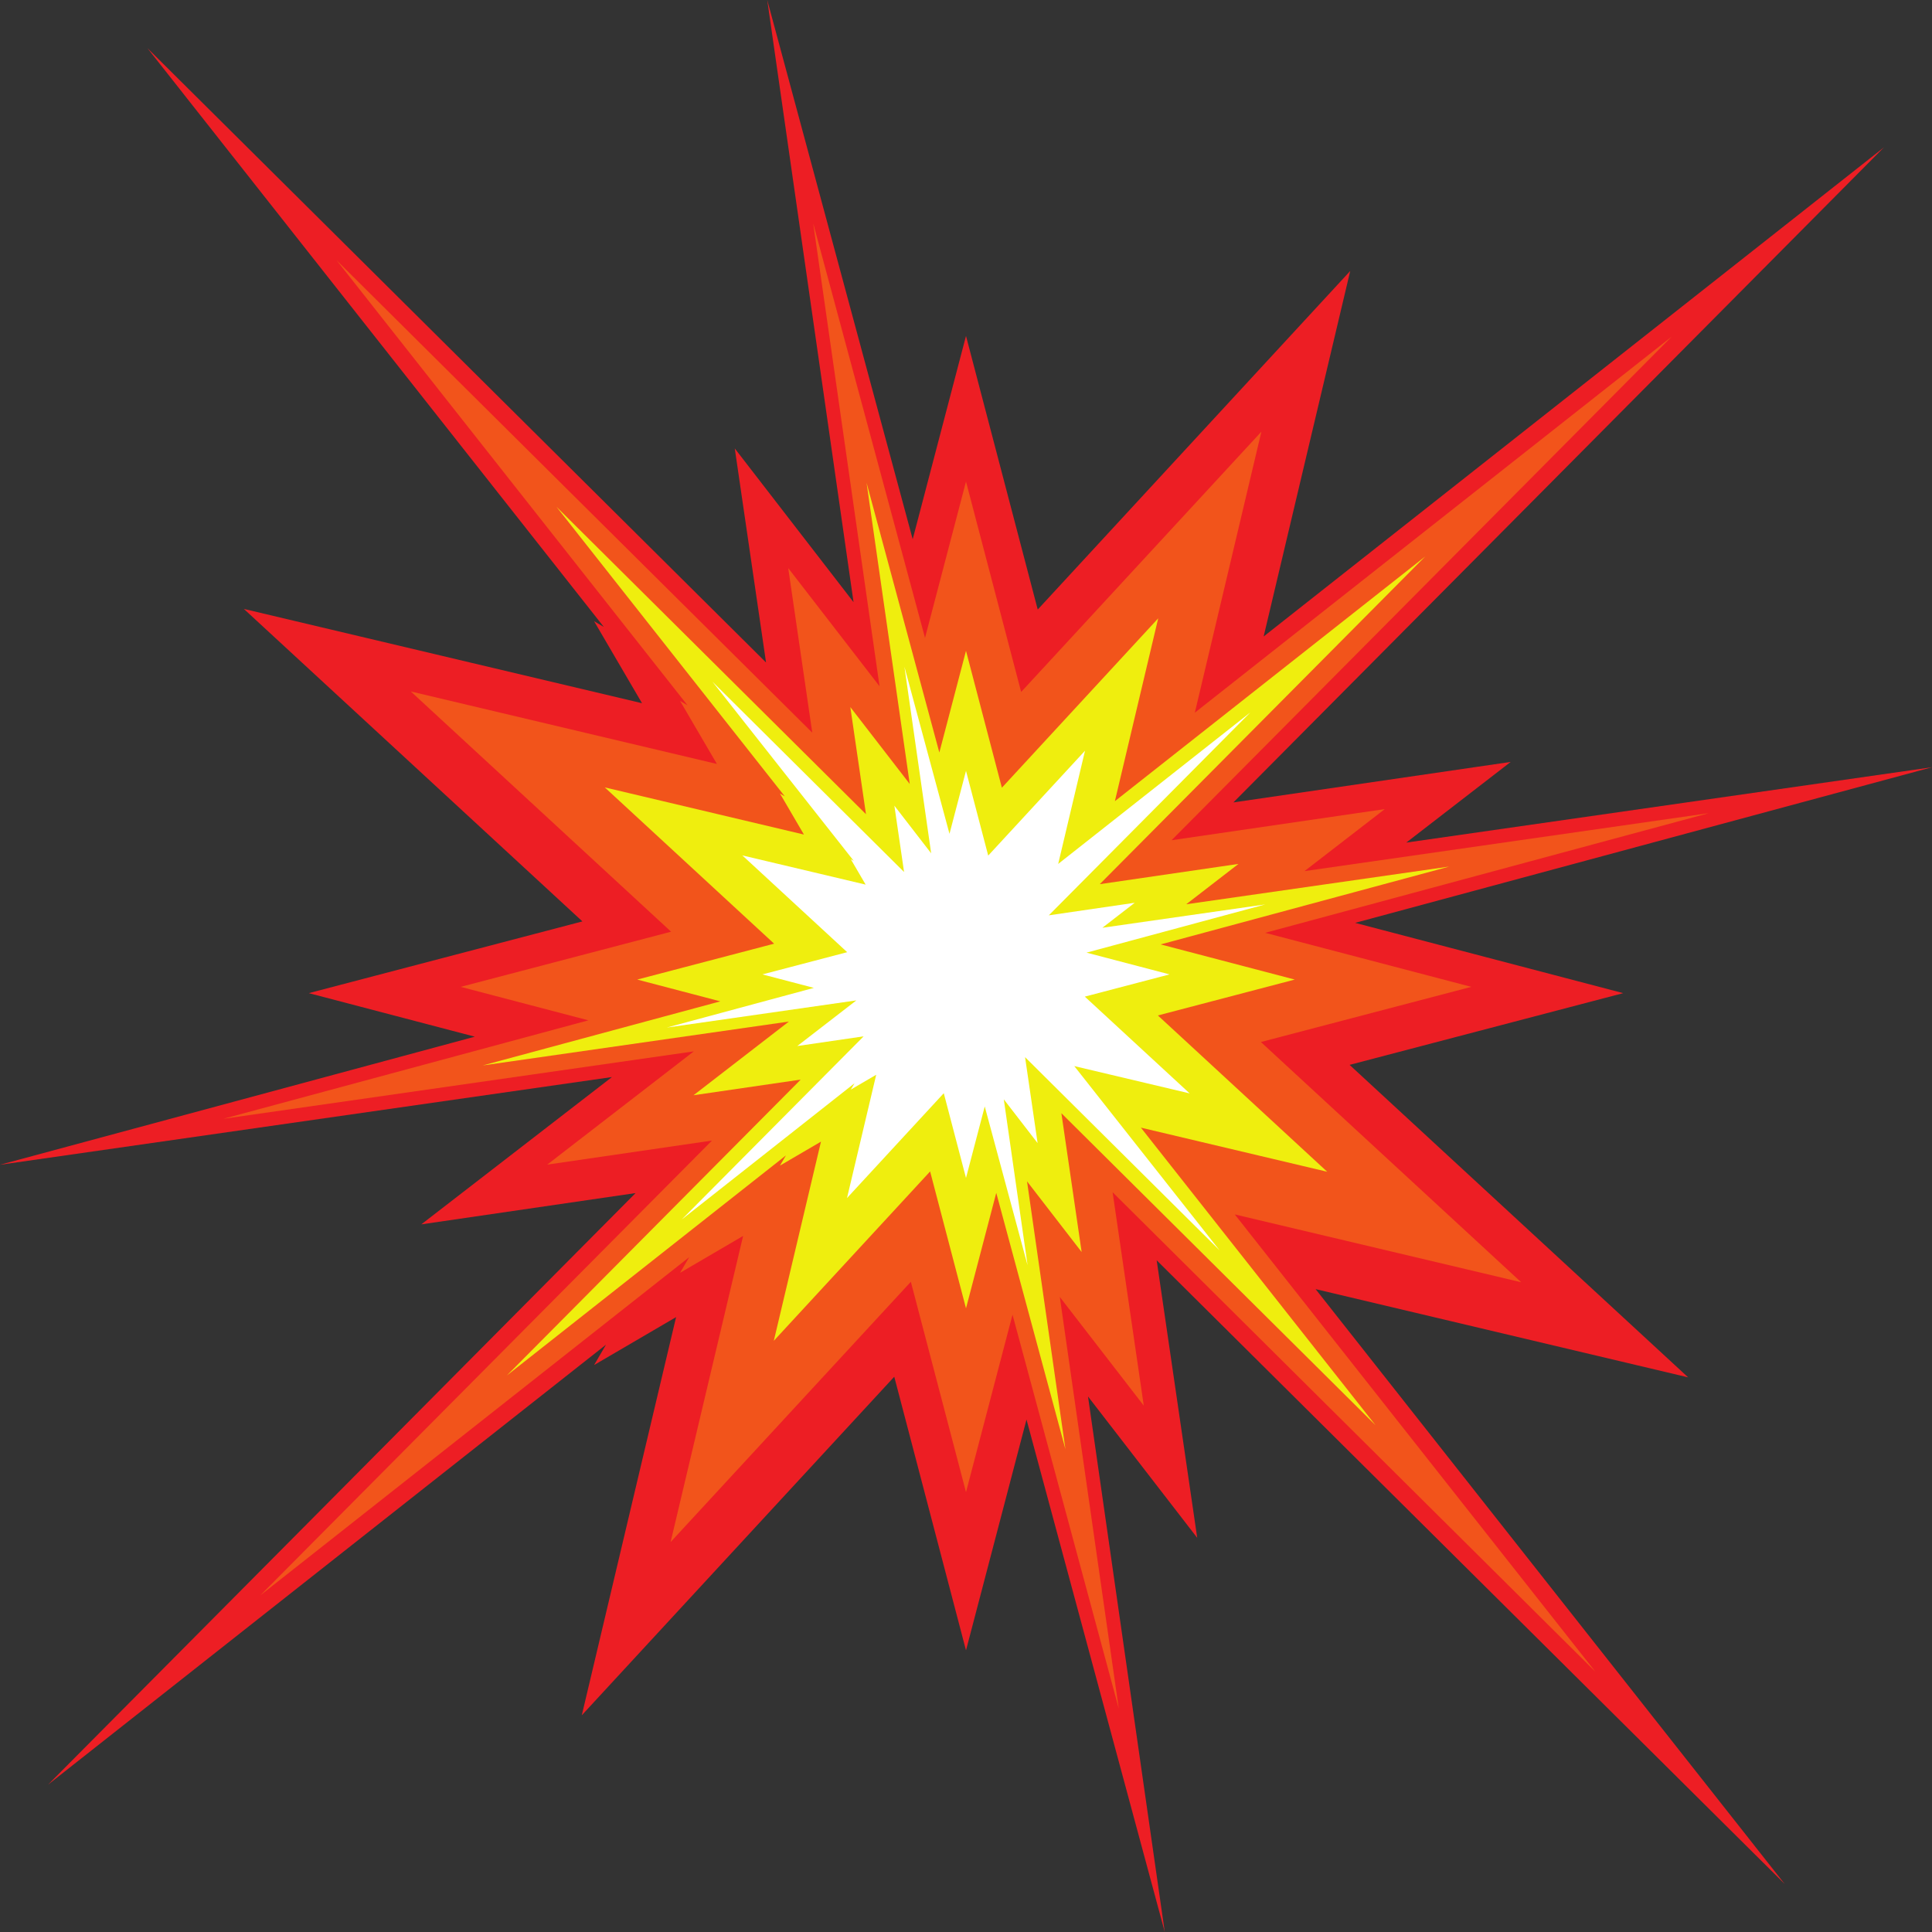 <?xml version="1.0" encoding="UTF-8"?><svg xmlns="http://www.w3.org/2000/svg" xmlns:xlink="http://www.w3.org/1999/xlink" height="1113.4" preserveAspectRatio="xMidYMid meet" version="1.0" viewBox="443.3 443.3 1113.4 1113.4" width="1113.4" zoomAndPan="magnify"><rect x="443.3" y="443.3" width="1113.4" height="1113.4" fill="#333333" stroke="none"/><g><g id="change1_1"><path d="M 1201.469 1186.211 L 1416.16 1237.059 L 1221.059 1056.98 L 1378.75 1015.641 L 1224.262 975.141 L 1556.719 885.449 L 1253.73 928.879 L 1313.91 882.391 L 1154.09 905.73 L 1529.012 528.211 L 1171.531 810.102 L 1221.422 599.469 L 1041.34 794.578 L 1000 636.891 L 969.281 754.051 L 885.453 443.281 L 935.191 790.32 L 866.746 701.73 L 884.766 825.09 L 528.215 470.988 L 791.27 804.59 L 785.676 801.309 L 813.297 848.559 L 583.836 794.219 L 778.938 974.301 L 621.25 1015.641 L 716.938 1040.73 L 443.281 1114.551 L 795.965 1064 L 686.094 1148.891 L 809.578 1130.859 L 470.988 1471.789 L 792.531 1218.23 L 785.676 1229.961 L 832.926 1202.34 L 778.582 1431.801 L 958.656 1236.699 L 1000 1394.391 L 1034.871 1261.371 L 1114.551 1556.719 L 1070.309 1248.078 L 1133.25 1329.551 L 1109.891 1169.602 L 1471.789 1529.012 L 1201.469 1186.211" fill="#ed1e24"/></g><g id="change2_1"><path d="M 1154.891 1143.16 L 1319.949 1182.25 L 1169.949 1043.809 L 1291.191 1012.02 L 1172.422 980.879 L 1428.012 911.93 L 1195.07 945.32 L 1241.34 909.578 L 1118.461 927.52 L 1406.711 637.281 L 1131.879 854 L 1170.23 692.07 L 1031.781 842.07 L 1000 720.828 L 976.383 810.91 L 911.934 571.988 L 950.176 838.789 L 897.551 770.691 L 911.406 865.531 L 637.281 593.289 L 839.523 849.762 L 835.223 847.25 L 856.457 883.57 L 680.047 841.789 L 830.047 980.238 L 708.809 1012.02 L 782.375 1031.309 L 571.984 1088.07 L 843.137 1049.199 L 758.66 1114.469 L 853.602 1100.602 L 593.285 1362.719 L 840.496 1167.781 L 835.223 1176.801 L 871.551 1155.559 L 829.77 1331.98 L 968.215 1181.98 L 1000 1303.211 L 1026.809 1200.949 L 1088.059 1428.012 L 1054.059 1190.73 L 1102.449 1253.359 L 1084.488 1130.391 L 1362.719 1406.711 L 1154.891 1143.16" fill="#f2541b"/></g><g id="change3_1"><path d="M 1100.781 1093.148 L 1208.172 1118.578 L 1110.578 1028.5 L 1189.461 1007.82 L 1112.18 987.559 L 1278.48 942.699 L 1126.922 964.422 L 1157.02 941.172 L 1077.078 952.84 L 1264.621 764.012 L 1085.801 905.012 L 1110.762 799.648 L 1020.68 897.25 L 1000 818.371 L 984.637 876.969 L 942.699 721.52 L 967.582 895.109 L 933.344 850.801 L 942.355 912.512 L 764.004 735.379 L 895.59 902.25 L 892.789 900.609 L 906.605 924.25 L 791.828 897.07 L 889.422 987.141 L 810.543 1007.82 L 858.406 1020.371 L 721.52 1057.301 L 897.938 1032.012 L 842.98 1074.48 L 904.746 1065.461 L 735.379 1236 L 896.223 1109.16 L 892.789 1115.031 L 916.426 1101.219 L 889.242 1216 L 979.32 1118.398 L 1000 1197.281 L 1017.441 1130.738 L 1057.301 1278.48 L 1035.172 1124.102 L 1066.648 1164.84 L 1054.969 1084.84 L 1235.988 1264.621 L 1100.781 1093.148" fill="#efee0e"/></g><g id="change4_1"><path d="M 1062.398 1057.68 L 1128.898 1073.422 L 1068.469 1017.648 L 1117.309 1004.84 L 1069.461 992.301 L 1172.43 964.52 L 1078.59 977.969 L 1097.23 963.57 L 1047.719 970.801 L 1163.852 853.871 L 1053.129 941.18 L 1068.578 875.949 L 1012.801 936.371 L 1000 887.531 L 990.484 923.82 L 964.52 827.57 L 979.926 935.059 L 958.727 907.621 L 964.309 945.828 L 853.875 836.148 L 935.352 939.469 L 933.617 938.461 L 942.172 953.102 L 871.102 936.262 L 931.531 992.039 L 882.688 1004.84 L 912.328 1012.609 L 827.566 1035.48 L 936.805 1019.82 L 902.773 1046.121 L 941.02 1040.531 L 836.148 1146.129 L 935.742 1067.59 L 933.617 1071.23 L 948.254 1062.672 L 931.422 1133.738 L 987.195 1073.309 L 1000 1122.148 L 1010.801 1080.949 L 1035.48 1172.43 L 1021.781 1076.84 L 1041.27 1102.07 L 1034.039 1052.531 L 1146.129 1163.852 L 1062.398 1057.68" fill="#fff"/></g></g></svg>